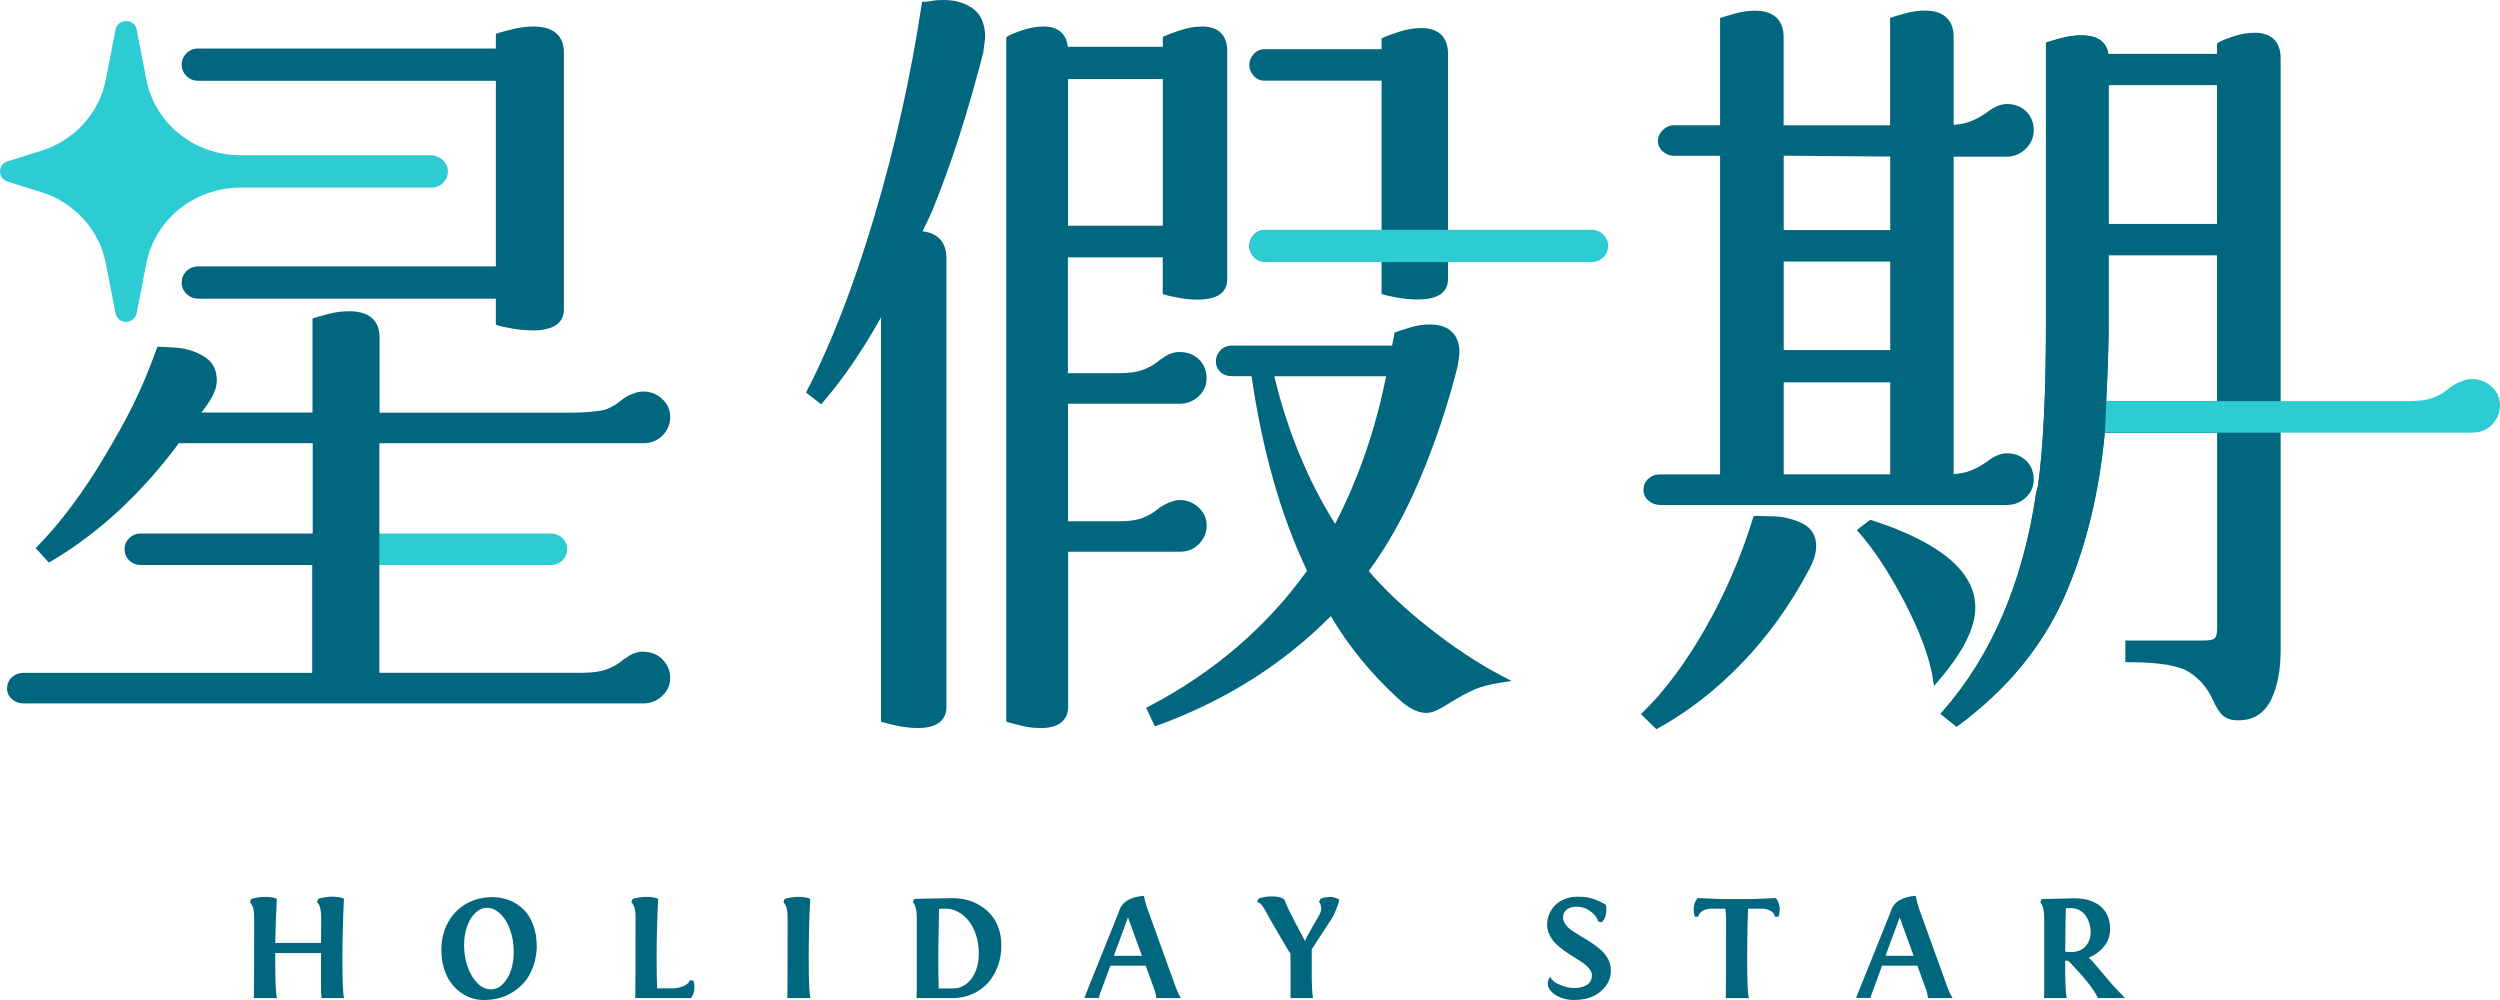 <?xml version="1.0" encoding="utf-8"?>
<svg width="120px" height="48px" viewBox="0 0 120 48" version="1.1" xmlns:xlink="http://www.w3.org/1999/xlink" xmlns="http://www.w3.org/2000/svg">
  <g id="Asset-1@1">
    <path d="M0 0L120 0L120 48L0 48L0 0Z" id="Asset-1@1" fill="none" fill-rule="evenodd" stroke="none" />
    <g id="Asset-1@1">
      <g id="Group">
        <path d="M17.796 27.116L17.796 25.608L26.451 25.608C26.875 25.608 27.223 25.945 27.223 26.364C27.223 26.784 26.88 27.12 26.451 27.12L17.796 27.12L17.796 27.116Z" id="Path" fill="#2DCCD3" stroke="none" />
        <g id="Group" transform="translate(0.339 0)">
          <path d="M49.594 34.945C49.292 34.945 48.982 34.908 48.681 34.834C48.384 34.76 48.191 34.709 48.102 34.682L47.961 34.636L47.961 1.789L48.055 1.729C48.12 1.688 48.262 1.614 48.728 1.452C49.081 1.333 49.429 1.273 49.768 1.273C50.446 1.273 50.846 1.618 50.916 2.245L55.477 2.245L55.477 1.775L55.59 1.72C55.712 1.66 55.948 1.572 56.31 1.452C56.677 1.333 57.035 1.273 57.369 1.273C58.146 1.273 58.569 1.692 58.569 2.448L58.569 13.413C58.569 13.855 58.324 14.381 57.153 14.381C56.851 14.381 56.536 14.353 56.225 14.293C55.915 14.238 55.717 14.192 55.613 14.159L55.472 14.113L55.472 12.352L50.921 12.352L50.921 17.913L53.345 17.913C53.834 17.913 54.225 17.862 54.503 17.756C54.78 17.654 54.992 17.544 55.138 17.428C55.331 17.272 55.425 17.212 55.477 17.184C55.675 17.027 55.91 16.931 56.173 16.898L56.286 16.898C56.658 16.898 56.969 17.018 57.214 17.253C57.454 17.488 57.576 17.797 57.576 18.162C57.576 18.503 57.444 18.793 57.185 19.029C56.931 19.259 56.63 19.379 56.286 19.379L50.926 19.379L50.926 25.022L53.349 25.022C53.839 25.022 54.22 24.972 54.484 24.866C54.752 24.76 54.959 24.649 55.1 24.538C55.326 24.354 55.416 24.303 55.463 24.28C55.637 24.165 55.877 24.073 56.159 24.008L56.183 24.008C56.183 24.008 56.291 24.003 56.291 24.003C56.63 24.003 56.936 24.123 57.19 24.354C57.449 24.589 57.581 24.884 57.581 25.221C57.581 25.557 57.458 25.848 57.223 26.101C56.983 26.355 56.668 26.484 56.291 26.484L50.93 26.484L50.93 33.94C50.93 34.318 50.756 34.949 49.598 34.949L49.594 34.945ZM55.477 10.835L55.477 3.795L50.926 3.795L50.926 10.835L55.477 10.835ZM43.715 34.945C43.386 34.945 43.051 34.908 42.717 34.834C42.392 34.76 42.19 34.709 42.091 34.682L41.95 34.636L41.95 15.238C41.061 16.82 40.138 18.171 39.206 19.254L39.074 19.407L38.349 18.839L38.425 18.692C39.569 16.483 40.646 13.689 41.63 10.388C42.618 7.082 43.376 3.675 43.894 0.258L43.922 0.083L44.101 0.083C44.101 0.083 44.186 0.083 44.365 0.046C44.525 0.014 44.727 0 44.967 0C45.499 0 45.96 0.134 46.341 0.397C46.746 0.678 46.949 1.153 46.949 1.812L46.859 2.513C46.134 5.353 45.306 7.926 44.383 10.181L43.946 11.103C44.882 11.218 45.089 11.85 45.089 12.389L45.089 33.935C45.089 34.396 44.849 34.945 43.715 34.945L43.715 34.945ZM54.677 33.976L54.851 33.884C57.938 32.261 60.475 30.08 62.4 27.397C61.148 24.773 60.254 21.634 59.736 18.056L58.795 18.056C58.565 18.056 58.376 17.986 58.235 17.848C58.094 17.714 58.023 17.544 58.023 17.346C58.023 17.147 58.089 16.981 58.226 16.829C58.367 16.672 58.56 16.589 58.79 16.589L66.481 16.589L66.603 15.958C66.603 15.958 67.003 15.829 67.305 15.732C67.629 15.626 67.964 15.575 68.298 15.575C69.211 15.575 69.715 16.055 69.715 16.921C69.715 16.981 69.705 17.12 69.625 17.59C69.159 19.439 68.552 21.251 67.818 22.989C67.107 24.672 66.279 26.161 65.361 27.411C66.133 28.314 67.098 29.223 68.232 30.117C69.413 31.053 70.571 31.819 71.677 32.404L72.214 32.685L71.611 32.782C71.112 32.865 70.708 32.971 70.411 33.105C70.105 33.243 69.719 33.451 69.267 33.727C69.098 33.838 68.91 33.949 68.717 34.05C68.496 34.166 68.302 34.221 68.119 34.221C67.714 34.221 67.272 33.995 66.768 33.529C65.478 32.344 64.391 31.016 63.539 29.573C61.285 31.855 58.508 33.617 55.275 34.802L55.096 34.866L54.672 33.967L54.677 33.976ZM60.828 18.06C61.454 20.674 62.438 23.058 63.746 25.147C64.876 22.961 65.695 20.578 66.194 18.06L60.833 18.06L60.828 18.06ZM67.738 14.376C67.408 14.376 67.074 14.349 66.749 14.289C66.424 14.229 66.217 14.187 66.119 14.155L65.977 14.109L65.977 12.555L60.353 12.555C60.151 12.555 59.967 12.472 59.831 12.315C59.699 12.168 59.628 11.992 59.628 11.799C59.628 11.605 59.694 11.435 59.831 11.282C59.972 11.126 60.151 11.043 60.353 11.043L65.977 11.043L65.977 3.873L60.353 3.873C60.151 3.873 59.967 3.79 59.831 3.633C59.699 3.486 59.628 3.311 59.628 3.117C59.628 2.923 59.694 2.753 59.831 2.6C59.972 2.444 60.151 2.361 60.353 2.361L65.977 2.361L65.977 1.844L66.095 1.789C66.222 1.729 66.453 1.641 66.815 1.526C67.182 1.406 67.54 1.346 67.874 1.346C68.703 1.346 69.164 1.78 69.164 2.568L69.164 13.403C69.164 13.846 68.919 14.372 67.747 14.372L67.738 14.376Z" id="Shape" fill="#00677F" stroke="none" />
          <path d="M78.426 34.276L78.572 34.133C79.589 33.137 80.582 31.8 81.519 30.159C82.455 28.517 83.222 26.751 83.792 24.907L83.839 24.764L83.994 24.764C84.14 24.764 84.423 24.773 84.841 24.787C85.289 24.801 85.722 24.912 86.136 25.105C86.597 25.322 86.837 25.7 86.837 26.198C86.837 26.539 86.729 26.913 86.512 27.309C85.618 29.006 84.531 30.523 83.284 31.819C82.036 33.114 80.695 34.156 79.302 34.926L79.165 35L78.431 34.281L78.426 34.276ZM92.81 34.258L92.946 34.101C95.271 31.436 96.768 27.922 97.394 23.667L97.484 23.307C97.738 21.486 97.865 18.858 97.865 15.524L97.865 2.047L98.006 2.001C98.095 1.973 98.288 1.913 98.599 1.83C98.919 1.743 99.249 1.697 99.583 1.697C100.533 1.697 100.797 2.185 100.858 2.587L106.078 2.587L106.078 2.089L106.172 2.029C106.238 1.987 106.379 1.913 106.845 1.752C107.198 1.632 107.546 1.572 107.885 1.572C108.69 1.572 109.132 2.006 109.132 2.794L109.132 31.196C109.132 32.151 108.982 32.953 108.681 33.571C108.356 34.239 107.829 34.576 107.109 34.576C106.765 34.576 106.506 34.493 106.337 34.327C106.186 34.184 106.04 33.949 105.885 33.612C105.64 33.054 105.268 32.607 104.769 32.28C104.275 31.952 103.301 31.786 101.884 31.786L101.677 31.786L101.677 30.744L105.471 30.744C105.81 30.744 105.932 30.675 105.97 30.634C106.04 30.564 106.083 30.403 106.083 30.186L106.083 20.78L100.689 20.78C100.416 23.704 99.761 26.355 98.745 28.656C97.7 31.021 96.006 33.082 93.709 34.788L93.577 34.885L92.81 34.272L92.81 34.258ZM106.078 19.254L106.078 12.255L100.872 12.255L100.872 15.478C100.872 16.705 100.835 17.977 100.755 19.254L106.073 19.254L106.078 19.254ZM106.078 10.748L106.078 4.085L100.872 4.085L100.872 10.748L106.078 10.748ZM92.424 32.487C92.254 31.496 91.803 30.293 91.082 28.905C90.358 27.517 89.633 26.406 88.927 25.603L88.786 25.442L89.435 24.949L89.539 24.981C92.815 26.051 94.476 27.457 94.476 29.154C94.476 30.113 93.925 31.238 92.786 32.584L92.495 32.93L92.419 32.487L92.424 32.487ZM79.321 24.234C79.123 24.234 78.944 24.165 78.793 24.036C78.633 23.902 78.549 23.722 78.549 23.524C78.549 23.293 78.629 23.109 78.793 22.971C78.949 22.837 79.123 22.772 79.321 22.772L82.225 22.772L82.225 7.479L80.013 7.479C79.815 7.479 79.636 7.409 79.485 7.28C79.325 7.147 79.241 6.967 79.241 6.769C79.241 6.57 79.321 6.395 79.476 6.243C79.631 6.091 79.81 6.012 80.013 6.012L82.225 6.012L82.225 0.862L82.371 0.816C82.46 0.788 82.653 0.728 82.959 0.646C83.279 0.558 83.594 0.512 83.9 0.512C84.785 0.512 85.275 0.959 85.275 1.775L85.275 6.017L90.386 6.017L90.386 0.858L90.532 0.811C90.621 0.784 90.814 0.724 91.12 0.641C91.44 0.553 91.756 0.507 92.061 0.507C92.946 0.507 93.436 0.954 93.436 1.771L93.436 5.994C93.77 5.962 94.034 5.911 94.231 5.833C94.476 5.74 94.735 5.597 95.008 5.413C95.347 5.141 95.686 4.993 95.992 4.993C96.363 4.993 96.674 5.113 96.919 5.348C97.159 5.584 97.281 5.893 97.281 6.257C97.281 6.593 97.154 6.893 96.895 7.142C96.641 7.391 96.335 7.52 95.992 7.52L93.436 7.52L93.436 22.759C93.77 22.726 94.034 22.675 94.231 22.597C94.476 22.505 94.735 22.362 95.008 22.178C95.347 21.905 95.686 21.758 95.992 21.758C96.363 21.758 96.674 21.878 96.919 22.113C97.159 22.348 97.281 22.657 97.281 23.021C97.281 23.363 97.149 23.653 96.891 23.888C96.636 24.123 96.335 24.239 95.992 24.239L79.316 24.239L79.321 24.234ZM90.391 22.768L90.391 18.351L85.279 18.351L85.279 22.768L90.391 22.768ZM90.391 16.802L90.391 12.555L85.279 12.555L85.279 16.802L90.391 16.802ZM90.391 11.047L90.391 7.515L85.279 7.474L85.279 11.043L90.391 11.043L90.391 11.047Z" id="Shape" fill="#00677F" stroke="none" />
          <path d="M25.227 15.856C24.898 15.856 24.564 15.829 24.239 15.769C23.91 15.709 23.703 15.667 23.604 15.635L23.462 15.589L23.462 14.335L9.173 14.335C8.735 14.335 8.382 13.989 8.382 13.56C8.382 13.131 8.735 12.786 9.173 12.786L23.462 12.786L23.462 3.878L9.173 3.878C8.735 3.878 8.382 3.532 8.382 3.103C8.382 2.674 8.735 2.328 9.173 2.328L23.462 2.328L23.462 1.623L23.604 1.577C23.693 1.549 23.905 1.489 24.244 1.406C24.587 1.319 24.936 1.273 25.27 1.273C26.479 1.273 26.729 1.96 26.729 2.536L26.729 14.851C26.729 15.312 26.47 15.861 25.223 15.861L25.227 15.856Z" id="Path" fill="#00677F" stroke="none" />
          <path d="M30.541 31.279L30.428 31.279C30.165 31.311 29.934 31.408 29.732 31.565C29.675 31.593 29.586 31.653 29.393 31.809C29.252 31.92 29.04 32.031 28.758 32.137C28.48 32.238 28.089 32.294 27.6 32.294L17.871 32.294L17.871 21.274L30.541 21.274C30.918 21.274 31.228 21.145 31.473 20.891C31.713 20.642 31.831 20.347 31.831 20.011C31.831 19.674 31.699 19.379 31.44 19.144C31.186 18.909 30.885 18.793 30.541 18.793C30.428 18.793 30.329 18.807 30.226 18.835L30.202 18.835C30.202 18.835 30.174 18.849 30.174 18.849C30.127 18.863 30.042 18.895 29.986 18.918L29.986 18.918L29.948 18.932C29.948 18.932 29.948 18.932 29.944 18.932C29.929 18.936 29.92 18.941 29.92 18.941L29.92 18.941C29.76 19.01 29.59 19.121 29.398 19.282C29.228 19.425 29.007 19.549 28.743 19.651C28.517 19.738 27.698 19.808 27.115 19.808L17.881 19.808L17.881 16.202C17.881 15.626 17.626 14.939 16.421 14.939C16.087 14.939 15.748 14.985 15.419 15.072C15.094 15.16 14.892 15.215 14.802 15.243L14.661 15.289L14.661 19.803L9.329 19.803C9.71 19.296 10.068 18.816 10.068 18.249C10.068 17.724 9.842 17.327 9.404 17.078C9.004 16.852 8.58 16.723 8.147 16.691C7.724 16.663 7.474 16.649 7.356 16.649L7.211 16.649L7.163 16.788C6.448 18.779 5.784 20.043 4.74 21.813C3.699 23.57 2.612 25.036 1.506 26.175L1.374 26.313L2.01 27.005L2.156 26.917C4.42 25.571 6.467 23.672 8.246 21.274L14.671 21.274L14.671 25.608L6.41 25.608C5.987 25.608 5.639 25.945 5.639 26.364C5.639 26.784 5.982 27.12 6.41 27.12L14.647 27.12L14.647 32.298L0.772 32.298C0.574 32.298 0.4 32.363 0.245 32.496C0.085 32.635 0 32.824 0 33.054C0 33.252 0.085 33.432 0.245 33.566C0.4 33.7 0.574 33.764 0.772 33.764L30.541 33.764C30.88 33.764 31.186 33.644 31.44 33.414C31.699 33.174 31.831 32.884 31.831 32.547C31.831 32.211 31.709 31.915 31.473 31.666C31.233 31.413 30.918 31.284 30.541 31.284L30.541 31.279Z" id="Path" fill="#00677F" stroke="none" />
        </g>
        <path d="M20.662 7.451C19.085 7.451 13.517 7.451 11.522 7.451C11.042 7.451 10.571 7.377 10.114 7.234L10.114 7.234C8.519 6.732 7.333 5.418 7.022 3.808L6.561 1.42C6.514 1.176 6.307 1.01 6.053 1.01C5.799 1.01 5.591 1.18 5.544 1.42L5.083 3.808C4.773 5.418 3.582 6.732 1.991 7.234L0.358 7.746C0.141 7.815 0 8.004 0 8.23C0 8.456 0.141 8.645 0.358 8.714L1.991 9.226C3.586 9.729 4.773 11.043 5.083 12.652L5.544 15.04C5.591 15.284 5.799 15.45 6.053 15.45C6.307 15.45 6.514 15.28 6.561 15.04L7.022 12.652C7.333 11.043 8.524 9.724 10.114 9.226L10.138 9.226C10.595 9.074 11.07 9.005 11.55 9.005L20.709 9.005C21.175 9.005 21.542 8.613 21.495 8.147C21.453 7.746 21.076 7.451 20.662 7.451Z" id="Path" fill="#2DCCD3" stroke="none" />
        <path d="M100.543 20.767L100.604 19.254L115.599 19.254C116.112 19.254 116.508 19.199 116.785 19.093C117.063 18.987 117.294 18.853 117.473 18.706C117.689 18.526 117.877 18.411 118.047 18.341L118.084 18.328L118.113 18.328C118.282 18.24 118.466 18.194 118.663 18.194C119.016 18.194 119.327 18.318 119.595 18.558C119.864 18.802 120 19.107 120 19.457C120 19.808 119.873 20.107 119.628 20.37C119.379 20.633 119.054 20.767 118.663 20.767L100.548 20.767L100.543 20.767Z" id="Path" fill="#2DCCD3" stroke="none" />
        <path d="M93.153 34.262L93.29 34.105C95.615 31.441 97.112 27.927 97.738 23.672L97.827 23.312C98.081 21.491 98.208 18.863 98.208 15.529L98.208 2.047L98.35 2.001C98.439 1.973 98.632 1.913 98.943 1.83C99.263 1.743 99.592 1.697 99.926 1.697C101.046 1.697 101.216 2.384 101.216 2.789C101.216 2.789 101.216 15.372 101.216 15.838C101.216 16.769 101.051 20.421 101.046 20.573C100.788 23.579 100.124 26.295 99.084 28.646C98.039 31.012 96.344 33.073 94.048 34.779L93.916 34.876L93.149 34.262L93.153 34.262Z" id="Path" fill="#01687F" stroke="none" />
        <path d="M60.758 12.578C60.527 12.578 60.306 12.477 60.155 12.306C60.005 12.131 59.939 11.9 59.977 11.674C60.038 11.306 60.386 11.029 60.791 11.029L76.398 11.029C76.836 11.029 77.189 11.375 77.189 11.803C77.189 12.232 76.836 12.578 76.398 12.578L60.763 12.578L60.758 12.578Z" id="Path" fill="#2DCCD3" stroke="none" />
      </g>
      <g id="Group" transform="translate(12 43)">
        <path d="M4.435 2.979C4.435 4.144 4.463 4.787 4.523 4.907L3.437 4.907C3.418 4.796 3.409 4.645 3.409 4.455C3.409 4.331 3.409 4.074 3.409 3.688C3.409 3.307 3.409 2.992 3.409 2.748L1.212 2.748L1.212 3.019C1.212 4.153 1.24 4.783 1.3 4.907L0.186 4.907C0.195 4.588 0.2 3.307 0.2 1.059C0.2 0.931 0.195 0.82 0.181 0.731C0.167 0.638 0.153 0.572 0.135 0.527C0.116 0.483 0.093 0.439 0.07 0.399C0.046 0.359 0.023 0.328 0 0.301L0.056 0.151L0.144 0.124C0.204 0.106 0.288 0.093 0.399 0.075C0.511 0.058 0.613 0.049 0.715 0.049C0.961 0.049 1.152 0.08 1.286 0.142C1.249 0.9 1.226 1.605 1.212 2.261L3.409 2.261C3.413 1.915 3.418 1.512 3.418 1.055C3.418 0.891 3.404 0.754 3.381 0.643C3.358 0.532 3.334 0.461 3.316 0.426C3.297 0.395 3.26 0.35 3.218 0.293L3.279 0.142L3.367 0.115C3.423 0.098 3.506 0.084 3.618 0.066C3.724 0.049 3.831 0.04 3.933 0.04C4.18 0.04 4.37 0.071 4.509 0.133C4.458 1.254 4.435 2.203 4.435 2.97L4.435 2.979Z" id="Path" fill="#00677F" stroke="none" />
        <path d="M12.464 0.217C12.72 0.319 12.943 0.47 13.138 0.66C13.333 0.851 13.486 1.104 13.598 1.41C13.709 1.715 13.765 2.057 13.765 2.438C13.751 2.926 13.644 3.36 13.44 3.741C13.235 4.127 12.938 4.433 12.553 4.659C12.167 4.885 11.721 5 11.215 5C11.011 5 10.816 4.969 10.621 4.902C10.426 4.836 10.245 4.738 10.068 4.606C9.892 4.473 9.743 4.313 9.613 4.127C9.483 3.941 9.381 3.719 9.302 3.453C9.223 3.187 9.186 2.908 9.186 2.602C9.186 2.106 9.293 1.667 9.502 1.281C9.711 0.895 10.008 0.594 10.379 0.381C10.751 0.168 11.173 0.062 11.642 0.062C11.935 0.062 12.204 0.115 12.46 0.217L12.464 0.217ZM12.344 3.972C12.553 3.621 12.659 3.191 12.659 2.686C12.659 2.305 12.599 1.955 12.483 1.627C12.367 1.303 12.209 1.046 12.014 0.86C11.819 0.674 11.61 0.576 11.387 0.576C11.178 0.576 10.992 0.656 10.82 0.816C10.649 0.975 10.519 1.192 10.421 1.467C10.323 1.742 10.277 2.043 10.277 2.371C10.277 2.735 10.333 3.076 10.444 3.4C10.556 3.723 10.714 3.985 10.913 4.189C11.113 4.393 11.331 4.49 11.563 4.49C11.875 4.49 12.135 4.313 12.344 3.963L12.344 3.972Z" id="Shape" fill="#00677F" stroke="none" />
        <path d="M18.492 4.907C18.502 4.588 18.506 3.307 18.506 1.059C18.506 0.931 18.502 0.82 18.488 0.731C18.474 0.638 18.46 0.572 18.441 0.527C18.423 0.483 18.399 0.439 18.376 0.399C18.353 0.359 18.33 0.328 18.306 0.301L18.362 0.151L18.451 0.124C18.511 0.106 18.594 0.093 18.706 0.075C18.817 0.058 18.919 0.049 19.022 0.049C19.268 0.049 19.458 0.08 19.593 0.142C19.542 1.015 19.519 1.959 19.519 2.979C19.519 3.684 19.528 4.171 19.542 4.441L20.28 4.441C20.461 4.441 20.638 4.406 20.81 4.331C20.981 4.255 21.074 4.167 21.098 4.06L21.274 4.06C21.33 4.193 21.344 4.34 21.325 4.508C21.302 4.676 21.251 4.809 21.172 4.907L18.497 4.907L18.492 4.907Z" id="Path" fill="#00677F" stroke="none" />
        <path d="M25.793 4.907C25.802 4.588 25.806 3.307 25.806 1.059C25.806 0.931 25.802 0.82 25.788 0.731C25.774 0.638 25.76 0.572 25.741 0.527C25.723 0.483 25.7 0.439 25.677 0.399C25.653 0.359 25.63 0.328 25.607 0.301L25.663 0.151L25.751 0.124C25.811 0.106 25.895 0.093 26.006 0.075C26.118 0.058 26.22 0.049 26.322 0.049C26.568 0.049 26.759 0.08 26.893 0.142C26.842 1.015 26.819 1.959 26.819 2.979C26.819 4.14 26.847 4.783 26.907 4.907L25.793 4.907L25.793 4.907Z" id="Path" fill="#00677F" stroke="none" />
        <path d="M33.701 4.907L31.992 4.907C32.002 4.743 32.006 4.619 32.006 4.535L32.006 1.152C32.006 1.024 32.006 0.918 31.997 0.838C31.992 0.758 31.974 0.66 31.946 0.554C31.918 0.448 31.876 0.363 31.82 0.297L31.876 0.146L33.669 0.111C33.915 0.106 34.156 0.133 34.389 0.191C34.621 0.248 34.839 0.341 35.043 0.465C35.248 0.59 35.424 0.74 35.577 0.918C35.731 1.095 35.847 1.308 35.935 1.56C36.023 1.813 36.065 2.088 36.065 2.385C36.065 2.739 36.009 3.072 35.893 3.382C35.777 3.692 35.624 3.958 35.419 4.184C35.215 4.41 34.964 4.588 34.667 4.716C34.37 4.845 34.045 4.911 33.692 4.911L33.701 4.907ZM33.789 4.441C33.938 4.441 34.077 4.406 34.221 4.331C34.365 4.255 34.486 4.149 34.602 4.012C34.718 3.874 34.806 3.697 34.881 3.48C34.95 3.262 34.983 3.023 34.983 2.762C34.983 2.358 34.909 1.99 34.765 1.658C34.621 1.325 34.421 1.068 34.166 0.882C33.91 0.696 33.636 0.607 33.33 0.616L33.074 0.625C33.074 0.691 33.07 1.042 33.056 1.671C33.042 2.301 33.037 2.784 33.037 3.112C33.037 3.546 33.046 3.994 33.06 4.446L33.789 4.446L33.789 4.441Z" id="Shape" fill="#00677F" stroke="none" />
        <path d="M43.082 0.634L44.401 4.291C44.498 4.561 44.591 4.765 44.684 4.907L43.5 4.907L43.486 4.792C43.477 4.716 43.458 4.637 43.43 4.557L42.994 3.351L41.299 3.351L40.769 4.787L40.746 4.902L40.045 4.902L41.707 0.767C41.768 0.532 41.907 0.35 42.116 0.222C42.325 0.093 42.59 0.022 42.91 0C42.957 0.244 43.017 0.452 43.082 0.629L43.082 0.634ZM42.813 2.877L42.144 1.037L41.466 2.877L42.813 2.877L42.813 2.877Z" id="Shape" fill="#00677F" stroke="none" />
        <path d="M51.009 4.907L49.946 4.907L49.946 4.792C49.946 4.597 49.946 4.362 49.946 4.091C49.946 3.821 49.946 3.644 49.946 3.568C49.946 3.103 49.946 2.832 49.937 2.753C49.904 2.722 49.853 2.646 49.783 2.527L49.077 1.321C49.012 1.206 48.943 1.082 48.868 0.949C48.794 0.816 48.743 0.723 48.715 0.669C48.687 0.616 48.65 0.559 48.604 0.496C48.562 0.434 48.52 0.39 48.483 0.363C48.446 0.337 48.395 0.315 48.339 0.293L48.404 0.142C48.567 0.066 48.78 0.027 49.045 0.027C49.361 0.027 49.565 0.084 49.658 0.199C49.746 0.439 49.913 0.793 50.159 1.263C50.406 1.733 50.568 2.035 50.647 2.176L50.68 2.079C50.703 2.012 50.731 1.955 50.768 1.897L51.32 0.926C51.385 0.816 51.418 0.709 51.418 0.603C51.418 0.496 51.385 0.395 51.316 0.288L51.385 0.137C51.534 0.08 51.692 0.053 51.859 0.053C51.998 0.053 52.138 0.098 52.282 0.177C52.282 0.262 52.235 0.412 52.147 0.629C52.059 0.847 51.971 1.024 51.878 1.161L50.963 2.566C50.963 2.651 50.963 2.819 50.963 3.072C50.963 3.324 50.963 3.519 50.963 3.666C50.963 4.238 50.981 4.65 51.023 4.898L51.009 4.907Z" id="Path" fill="#00677F" stroke="none" />
        <path d="M63.59 5C63.228 5 62.921 4.92 62.67 4.761C62.419 4.601 62.294 4.415 62.294 4.202C62.294 4.091 62.336 3.985 62.415 3.874C62.461 4.029 62.61 4.158 62.856 4.264C63.107 4.371 63.339 4.424 63.562 4.424C63.664 4.424 63.762 4.415 63.855 4.397C63.947 4.379 64.036 4.348 64.124 4.304C64.212 4.26 64.282 4.198 64.333 4.113C64.384 4.029 64.412 3.932 64.412 3.812C64.412 3.71 64.37 3.608 64.291 3.506C64.212 3.404 64.11 3.311 63.984 3.223C63.859 3.134 63.72 3.045 63.567 2.952C63.413 2.859 63.26 2.757 63.107 2.651C62.954 2.544 62.814 2.429 62.689 2.309C62.563 2.19 62.461 2.048 62.382 1.888C62.303 1.729 62.262 1.556 62.262 1.379C62.262 1.215 62.294 1.051 62.355 0.895C62.419 0.736 62.512 0.594 62.633 0.465C62.754 0.337 62.912 0.235 63.107 0.155C63.302 0.075 63.52 0.04 63.762 0.04C63.919 0.04 64.064 0.053 64.203 0.075C64.342 0.098 64.472 0.137 64.588 0.186C64.709 0.235 64.797 0.275 64.853 0.301C64.909 0.328 64.978 0.368 65.071 0.421C65.094 0.474 65.104 0.559 65.104 0.674C65.104 0.926 65.029 1.126 64.881 1.268L64.714 1.228C64.662 1.073 64.574 0.94 64.449 0.829C64.323 0.718 64.194 0.638 64.064 0.59C63.933 0.541 63.803 0.519 63.683 0.519C63.581 0.519 63.483 0.532 63.39 0.563C63.297 0.594 63.214 0.647 63.139 0.727C63.065 0.807 63.028 0.913 63.028 1.037C63.028 1.161 63.07 1.272 63.153 1.387C63.237 1.498 63.348 1.6 63.483 1.689C63.618 1.777 63.771 1.871 63.933 1.968C64.096 2.061 64.258 2.163 64.421 2.274C64.584 2.38 64.732 2.496 64.867 2.62C65.001 2.744 65.113 2.886 65.197 3.05C65.28 3.218 65.322 3.395 65.322 3.59C65.322 3.981 65.159 4.313 64.834 4.588C64.509 4.863 64.091 4.996 63.581 4.996L63.59 5Z" id="Path" fill="#00677F" stroke="none" />
        <path d="M70.848 1.059C70.848 0.873 70.834 0.727 70.811 0.616L70.161 0.616C69.984 0.616 69.836 0.652 69.72 0.727C69.604 0.802 69.534 0.891 69.516 1.002L69.348 1.002C69.32 0.882 69.302 0.78 69.297 0.691C69.293 0.603 69.302 0.505 69.33 0.403C69.358 0.297 69.413 0.199 69.488 0.106L70.616 0.155L72.107 0.155L73.235 0.106C73.314 0.195 73.365 0.297 73.393 0.403C73.421 0.51 73.435 0.607 73.426 0.691C73.416 0.78 73.403 0.882 73.37 1.002L73.198 1.002C73.184 0.891 73.119 0.802 72.999 0.727C72.878 0.652 72.729 0.616 72.557 0.616L71.907 0.616C71.879 1.246 71.865 2.035 71.865 2.983C71.865 4.149 71.893 4.792 71.954 4.911L70.839 4.911C70.848 4.592 70.853 3.311 70.853 1.064L70.848 1.059Z" id="Path" fill="#00677F" stroke="none" />
        <path d="M80.122 0.634L81.441 4.291C81.539 4.561 81.632 4.765 81.725 4.907L80.54 4.907L80.526 4.792C80.517 4.716 80.499 4.637 80.471 4.557L80.034 3.351L78.339 3.351L77.814 4.787L77.791 4.902L77.09 4.902L78.752 0.767C78.813 0.532 78.952 0.35 79.161 0.222C79.37 0.093 79.635 0.022 79.955 0C80.001 0.244 80.057 0.452 80.122 0.629L80.122 0.634ZM79.853 2.877L79.184 1.037L78.506 2.877L79.853 2.877Z" id="Shape" fill="#00677F" stroke="none" />
        <path d="M87.209 4.907L86.113 4.907L86.122 4.628L86.122 1.086C86.122 0.714 86.062 0.452 85.936 0.306L85.992 0.155L87.576 0.12C87.743 0.12 87.901 0.129 88.059 0.16C88.217 0.186 88.37 0.239 88.519 0.31C88.672 0.381 88.802 0.474 88.913 0.585C89.025 0.696 89.118 0.838 89.183 1.011C89.252 1.184 89.285 1.383 89.285 1.6C89.285 1.906 89.192 2.181 89.001 2.42C88.811 2.66 88.56 2.846 88.254 2.97C88.323 3.023 88.384 3.081 88.444 3.147L89.378 4.251L90 4.907L88.7 4.907C88.644 4.783 88.565 4.645 88.468 4.504C88.37 4.362 88.258 4.211 88.133 4.06C88.003 3.91 87.892 3.777 87.79 3.666C87.692 3.555 87.571 3.426 87.432 3.276C87.381 3.218 87.33 3.165 87.283 3.125C87.265 3.125 87.242 3.121 87.204 3.116C87.172 3.116 87.144 3.112 87.125 3.107C87.125 4.069 87.149 4.668 87.2 4.907L87.209 4.907ZM87.139 1.804L87.13 2.677C87.19 2.691 87.283 2.699 87.404 2.699C87.706 2.699 87.943 2.606 88.105 2.425C88.268 2.243 88.351 2.021 88.351 1.76C88.351 1.605 88.328 1.454 88.286 1.316C88.245 1.179 88.184 1.051 88.101 0.935C88.017 0.82 87.91 0.736 87.775 0.669C87.641 0.607 87.483 0.581 87.311 0.59L87.162 0.598C87.153 0.674 87.149 1.073 87.139 1.804L87.139 1.804Z" id="Shape" fill="#00677F" stroke="none" />
      </g>
    </g>
  </g>
</svg>